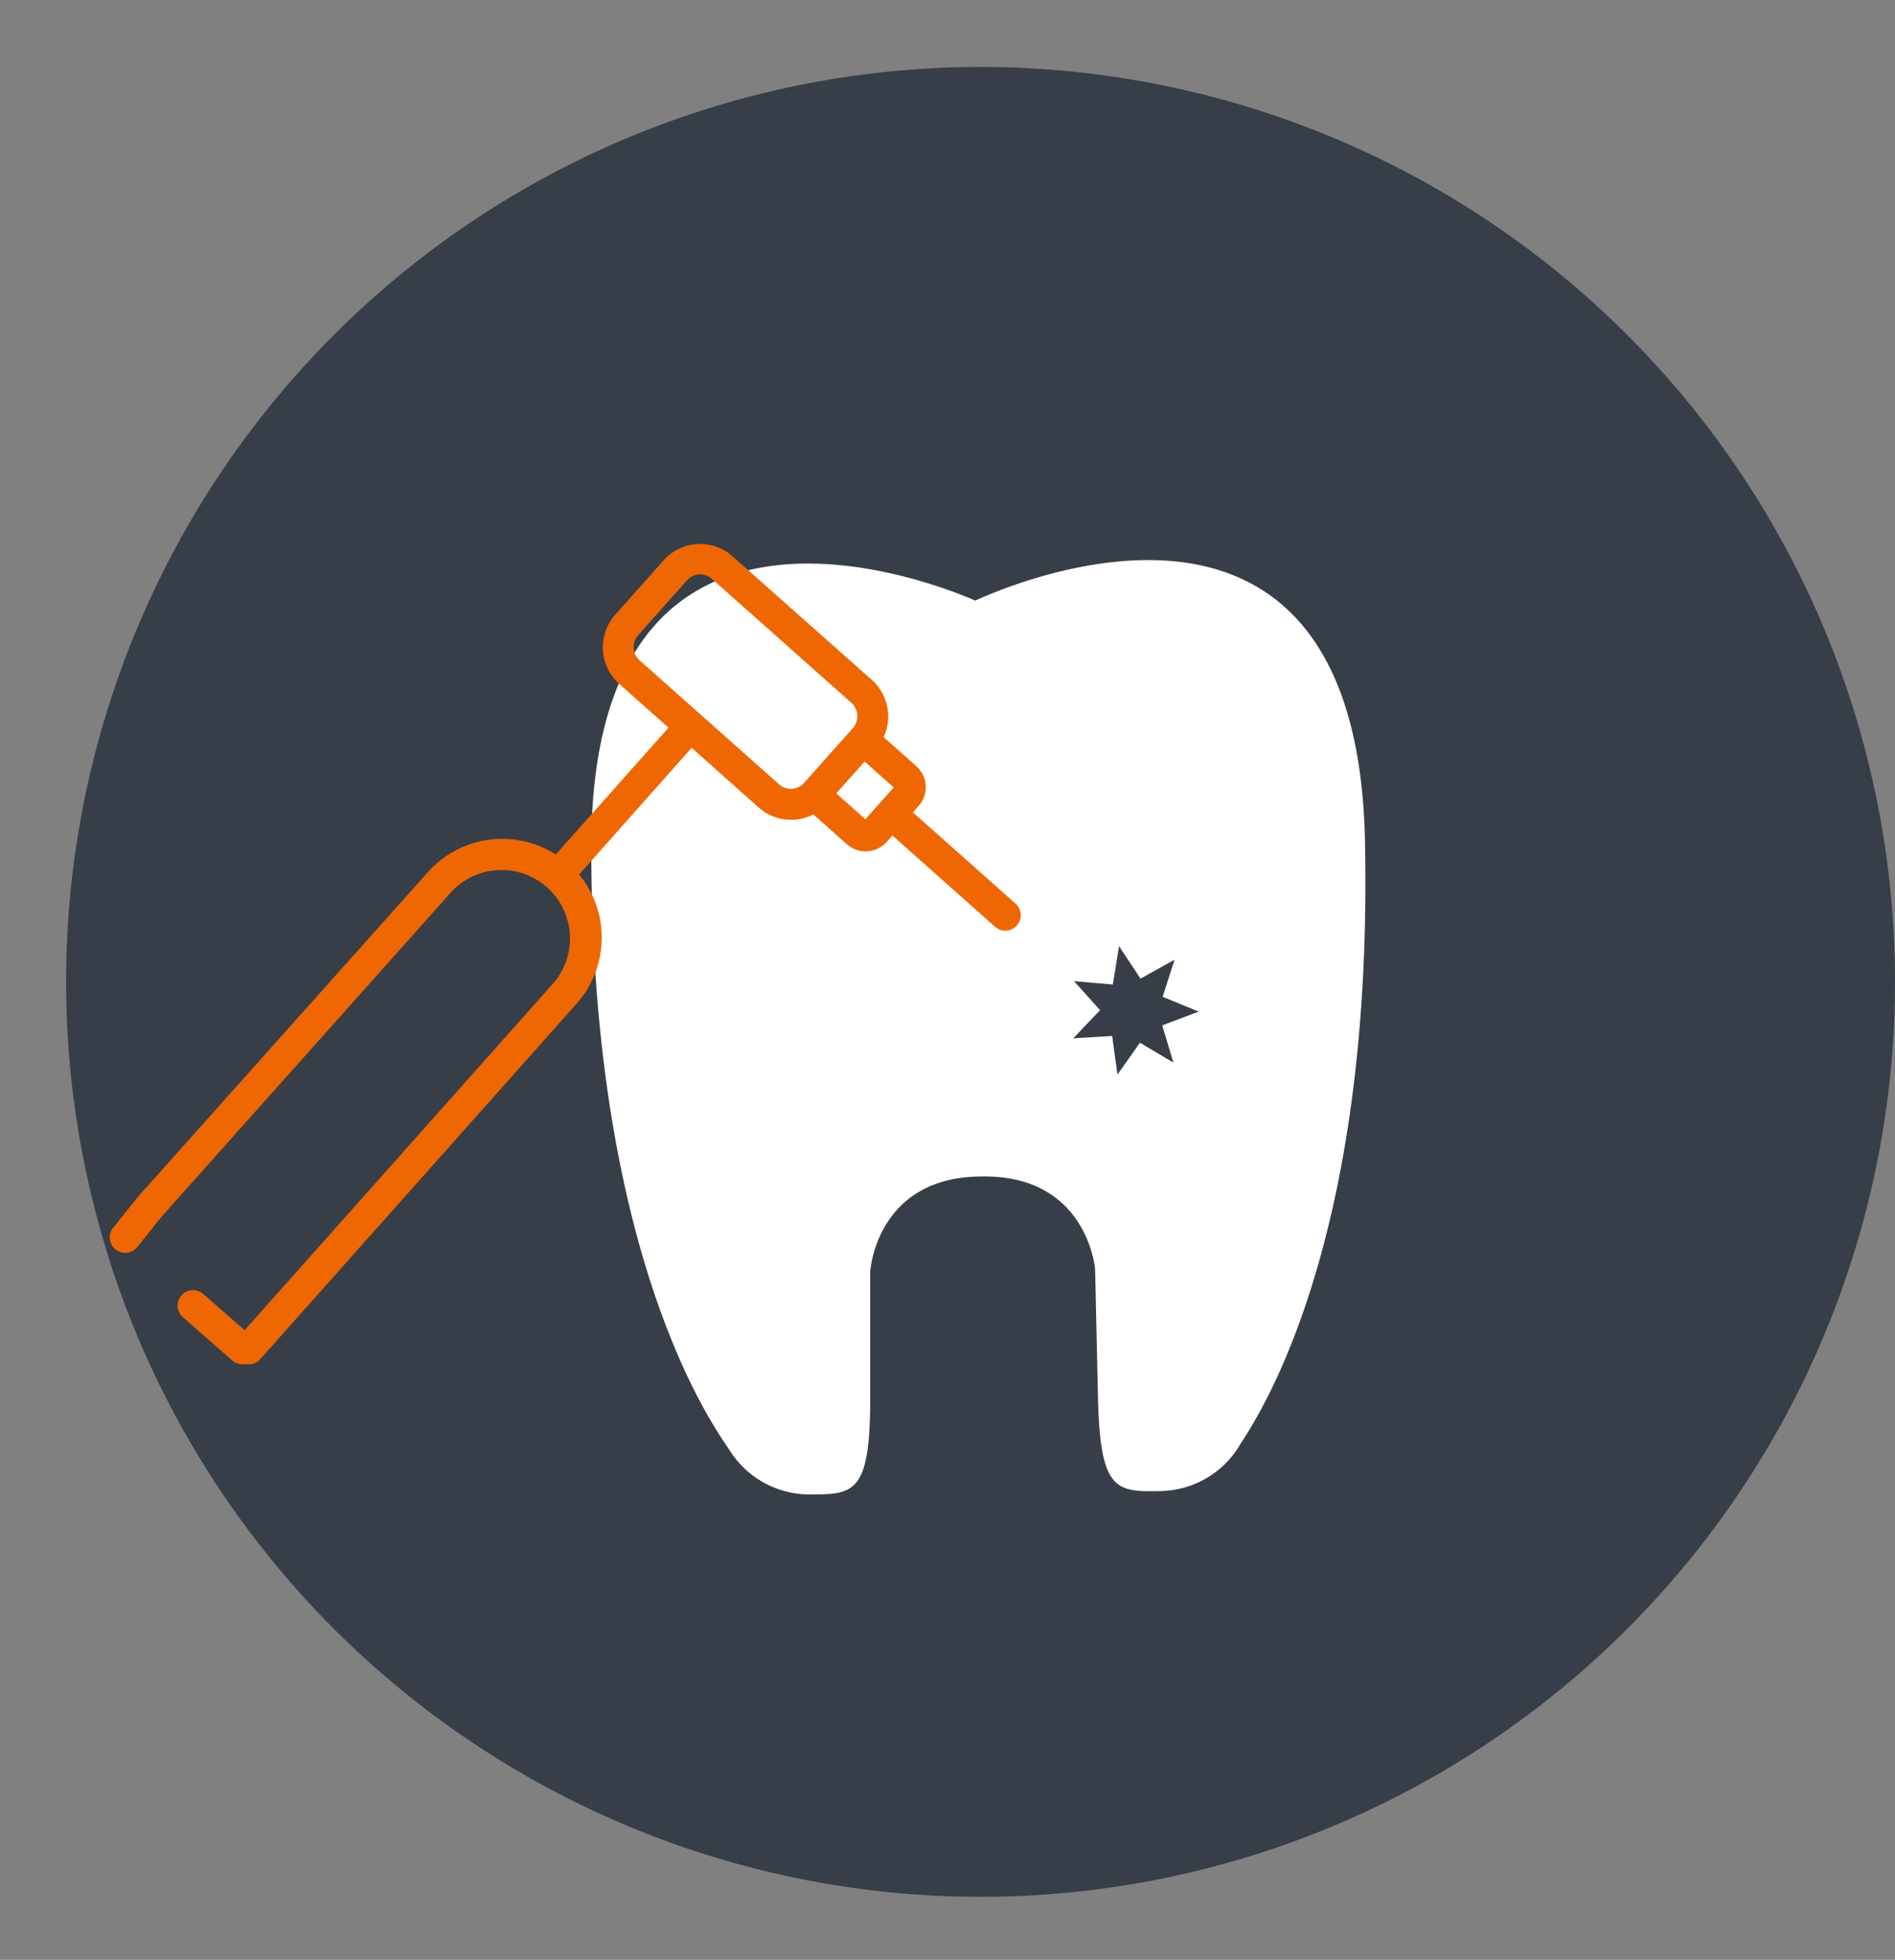 <?xml version="1.0" encoding="UTF-8" standalone="no"?><svg xmlns="http://www.w3.org/2000/svg" xmlns:xlink="http://www.w3.org/1999/xlink" fill="#000000" height="317.1" preserveAspectRatio="xMidYMid meet" version="1" viewBox="46.3 25.0 306.7 317.1" width="306.7" zoomAndPan="magnify"><rect x="46.3" y="25.0" width="306.7" height="317.1" fill="#808080" stroke="none"/><g data-name="Layer 2"><g id="change1_1"><path d="M353,183.8A148,148,0,0,1,65.78,234.12c-.73-2-1.4-4-2-6A148,148,0,1,1,353,183.8Z" fill="#373e48"/></g><g id="change2_1"><path d="M267.21,160.88c-1.38-64.38-55.14-42.31-63.06-38.71C196,118.65,142,97.89,142,162.11c0,69.51,21.67,96.11,22.57,97.83a15.28,15.28,0,0,0,12.64,6.86c7.22,0,9.93,0,9.93-15.45V230.76s.91-15.37,18.06-15.41v0c17.11-.27,18.34,15,18.34,15L224,251c.33,15.45,3,15.39,10.26,15.25a15.24,15.24,0,0,0,12.49-7.1C247.6,257.38,268.69,230.37,267.21,160.88Zm-31,36.05-5.41-3.22-3.64,5.15-.86-6.24L220,193l4.34-4.56-4.21-4.69,6.28.55,1-6.21,3.48,5.25,5.51-3.06-1.93,6,5.83,2.4-5.9,2.23Z" fill="#ffffff"/></g><g id="change3_1"><path d="M210.66,171.2l-16.61-14.76.93-1.05a4.54,4.54,0,0,0-.38-6.42l-5.29-4.71a7.91,7.91,0,0,0-1.89-9.24L164.85,115a7.91,7.91,0,0,0-11.14.65l-7.86,8.85a7.9,7.9,0,0,0,.65,11.13l8,7.11-18.25,20.52a16.11,16.11,0,0,0-20.69,2.84L68.63,218.64l-4.08,5.1a2.5,2.5,0,0,0,3.9,3.12l4-5,46.89-52.54a11.08,11.08,0,0,1,16.55,14.73l-50,56.18-6.69-5.86a2.5,2.5,0,1,0-3.3,3.76l8,7a2.48,2.48,0,0,0,1.65.62,2.94,2.94,0,0,0,.51-.05,2.63,2.63,0,0,0,.49.05,2.49,2.49,0,0,0,1.87-.84l51.22-57.54a16.1,16.1,0,0,0,.4-20.88L158.24,146l10.84,9.64a7.82,7.82,0,0,0,5.22,2l.48,0a8,8,0,0,0,3.16-.87l.06.06,5.38,4.78h0a4.57,4.57,0,0,0,6.42-.38l.93-1.05,16.61,14.77a2.51,2.51,0,0,0,1.66.63,2.47,2.47,0,0,0,1.87-.84A2.5,2.5,0,0,0,210.66,171.2Zm-36.18-18.57a2.83,2.83,0,0,1-2.08-.72l-22.57-20.06a2.89,2.89,0,0,1-.24-4.08l7.86-8.84a2.88,2.88,0,0,1,2.16-1,2.84,2.84,0,0,1,1.91.73l22.58,20.06a2.93,2.93,0,0,1,.24,4.08l-7.87,8.84A2.85,2.85,0,0,1,174.48,152.63Zm11.88,4.93-4.71-4.19,1.13-1.27,3.46-3.88,4.71,4.19Z" fill="#ef6703"/></g></g></svg>